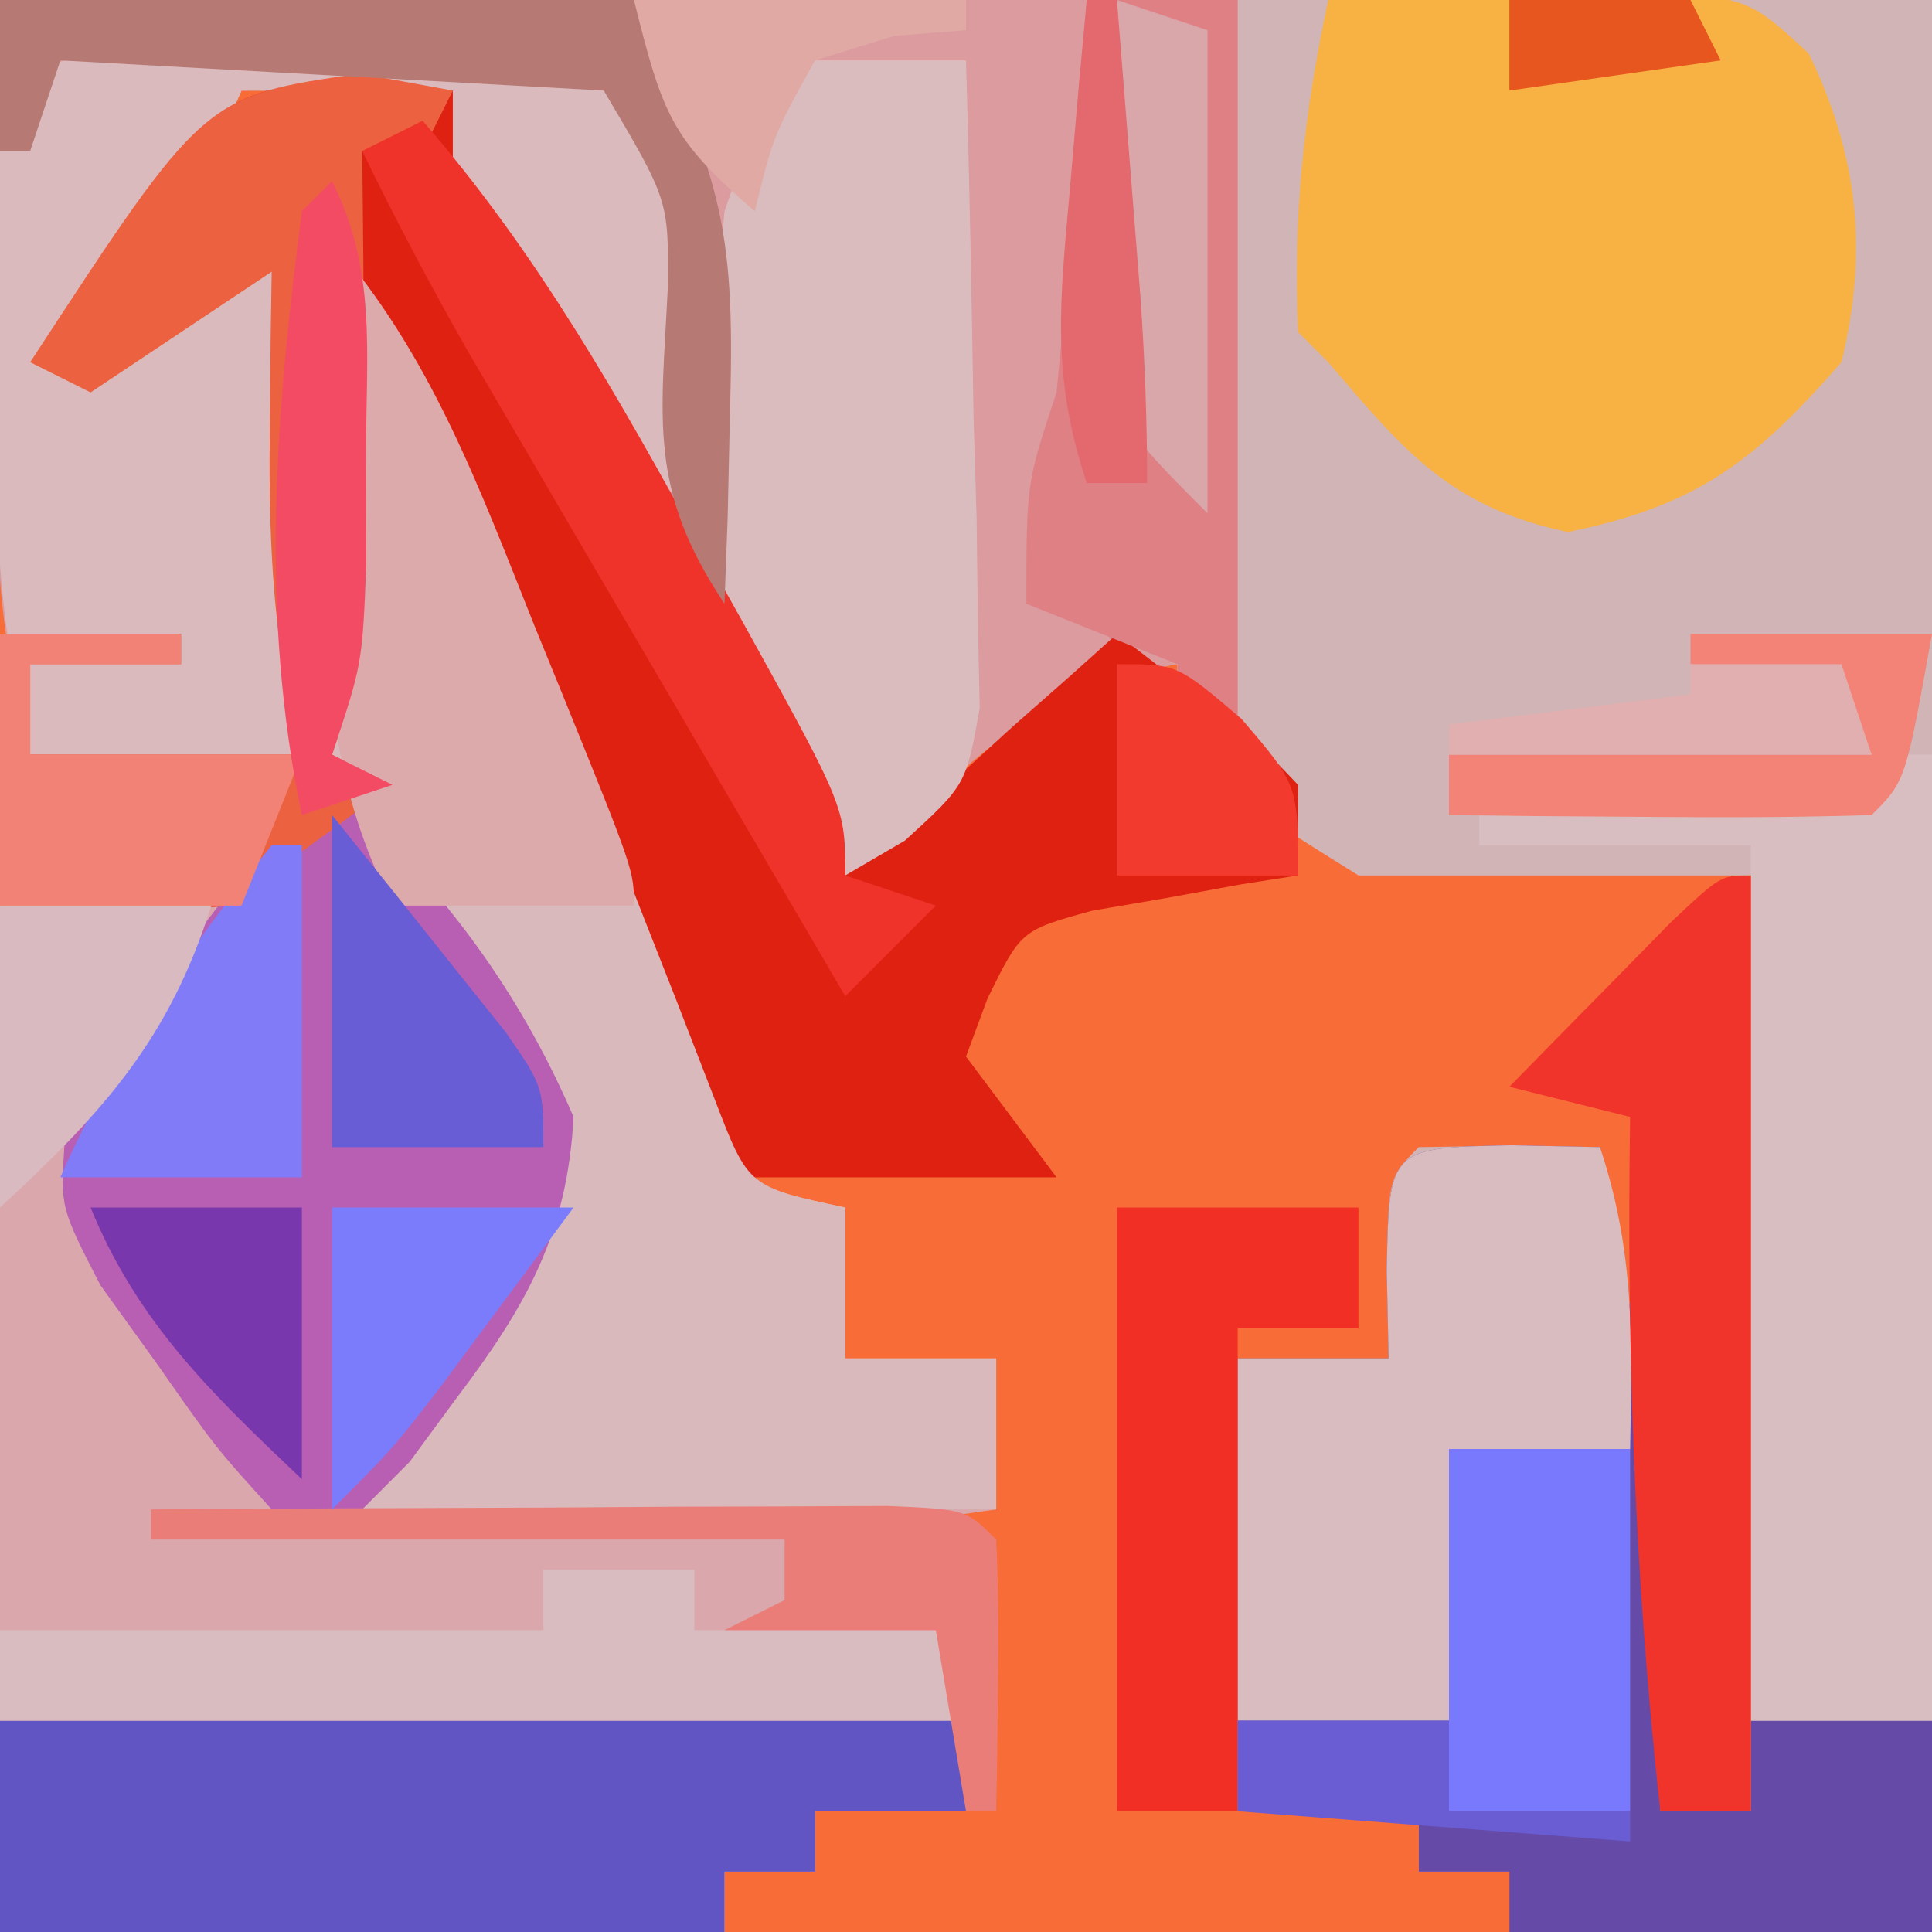 <?xml version="1.0" encoding="UTF-8"?>
<svg version="1.1" xmlns="http://www.w3.org/2000/svg" width="64" height="64">
<path d="M0 0 C21.12 0 42.24 0 64 0 C64 21.12 64 42.24 64 64 C42.88 64 21.76 64 0 64 C0 42.88 0 21.76 0 0 Z " fill="#F86C37" transform="translate(0,0)"/>
<path d="M0 0 C21.12 0 42.24 0 64 0 C64 21.12 64 42.24 64 64 C59.38 64 54.76 64 50 64 C50 63.34 50 62.68 50 62 C49.01 62 48.02 62 47 62 C47 61.34 47 60.68 47 60 C45.02 60 43.04 60 41 60 C41 55.05 41 50.1 41 45 C42.65 45 44.3 45 46 45 C45.979 44.031 45.959 43.061 45.938 42.062 C46 39 46 39 47 38 C49 37.959 51 37.957 53 38 C54.609 45.426 55.264 52.405 55 60 C55.99 60 56.98 60 58 60 C58 49.77 58 39.54 58 29 C53.71 29 49.42 29 45 29 C41.188 26.625 41.188 26.625 39 24 C39 23.34 39 22.68 39 22 C35.608 22.593 33.789 23.767 31.25 26.062 C30.636 26.61 30.023 27.158 29.391 27.723 C28.932 28.144 28.473 28.566 28 29 C25.823 25.235 23.66 21.462 21.5 17.688 C20.88 16.616 20.26 15.544 19.621 14.439 C19.035 13.411 18.448 12.383 17.844 11.324 C17.299 10.376 16.754 9.428 16.193 8.452 C15 6 15 6 15 3 C12.69 3 10.38 3 8 3 C7.753 3.557 7.505 4.114 7.25 4.688 C5.784 7.4 3.97 9.636 2 12 C4.64 10.68 7.28 9.36 10 8 C10 13.61 10 19.22 10 25 C7.03 25 4.06 25 1 25 C-1.023 16.909 0 8.34 0 0 Z " fill="#D1B4B5" transform="translate(0,0)"/>
<path d="M0 0 C2.679 3.572 4.014 6.169 5.594 10.262 C6.067 11.462 6.54 12.663 7.027 13.9 C7.769 15.802 8.506 17.704 9.239 19.609 C9.952 21.455 10.679 23.296 11.406 25.137 C11.832 26.237 12.258 27.338 12.697 28.471 C13.792 31.319 13.792 31.319 17 32 C17 33.65 17 35.3 17 37 C18.65 37 20.3 37 22 37 C22 38.65 22 40.3 22 42 C18.535 42.495 18.535 42.495 15 43 C15 43.66 15 44.32 15 45 C16.65 45.33 18.3 45.66 20 46 C20.33 45.34 20.66 44.68 21 44 C21 46.64 21 49.28 21 52 C19.35 52 17.7 52 16 52 C16 52.66 16 53.32 16 54 C15.01 54 14.02 54 13 54 C13 54.66 13 55.32 13 56 C5.08 56 -2.84 56 -11 56 C-11 44.78 -11 33.56 -11 22 C-7.04 21.505 -7.04 21.505 -3 21 C-4.32 20.34 -5.64 19.68 -7 19 C-3.535 18.505 -3.535 18.505 0 18 C0 12.06 0 6.12 0 0 Z " fill="#DAA8AC" transform="translate(11,8)"/>
<path d="M0 0 C13.53 0 27.06 0 41 0 C41 8.25 41 16.5 41 25 C40.34 24.67 39.68 24.34 39 24 C39 23.34 39 22.68 39 22 C35.608 22.593 33.789 23.767 31.25 26.062 C30.636 26.61 30.023 27.158 29.391 27.723 C28.932 28.144 28.473 28.566 28 29 C25.823 25.235 23.66 21.462 21.5 17.688 C20.88 16.616 20.26 15.544 19.621 14.439 C19.035 13.411 18.448 12.383 17.844 11.324 C17.299 10.376 16.754 9.428 16.193 8.452 C15 6 15 6 15 3 C12.69 3 10.38 3 8 3 C7.753 3.557 7.505 4.114 7.25 4.688 C5.784 7.4 3.97 9.636 2 12 C4.64 10.68 7.28 9.36 10 8 C10 13.61 10 19.22 10 25 C7.03 25 4.06 25 1 25 C0.166 21.665 -0.118 19.376 -0.098 16.016 C-0.095 15.173 -0.093 14.33 -0.09 13.462 C-0.081 12.402 -0.072 11.342 -0.062 10.25 C-0.042 6.867 -0.021 3.485 0 0 Z " fill="#DB9B9F" transform="translate(0,0)"/>
<path d="M0 0 C1.011 0.186 2.021 0.371 3.062 0.562 C3.414 1.29 3.766 2.017 4.129 2.766 C9.572 13.962 9.572 13.962 16.062 24.562 C18.833 24.562 19.644 23.379 21.688 21.562 C22.319 21.006 22.951 20.449 23.602 19.875 C24.084 19.442 24.566 19.009 25.062 18.562 C29.75 22.176 29.75 22.176 31.062 23.562 C31.062 24.552 31.062 25.543 31.062 26.562 C30.436 26.66 29.81 26.758 29.164 26.859 C28.347 27.009 27.53 27.158 26.688 27.312 C25.875 27.452 25.063 27.591 24.227 27.734 C21.885 28.38 21.885 28.38 20.773 30.641 C20.539 31.275 20.304 31.909 20.062 32.562 C21.052 33.883 22.043 35.203 23.062 36.562 C19.433 36.562 15.803 36.562 12.062 36.562 C8.102 26.992 4.143 17.422 0.062 7.562 C0.062 11.523 0.062 15.482 0.062 19.562 C-0.268 20.552 -0.598 21.543 -0.938 22.562 C-0.278 22.892 0.383 23.223 1.062 23.562 C0.423 24.037 -0.216 24.511 -0.875 25 C-2.82 26.4 -2.82 26.4 -3.938 27.562 C-6.608 27.704 -9.262 27.605 -11.938 27.562 C-11.938 24.593 -11.938 21.622 -11.938 18.562 C-9.957 18.562 -7.978 18.562 -5.938 18.562 C-5.938 18.892 -5.938 19.223 -5.938 19.562 C-7.588 19.562 -9.238 19.562 -10.938 19.562 C-10.938 20.552 -10.938 21.543 -10.938 22.562 C-7.968 22.562 -4.997 22.562 -1.938 22.562 C-2.101 21.857 -2.265 21.152 -2.434 20.426 C-2.954 17.466 -3.036 14.752 -3 11.75 C-2.991 10.774 -2.982 9.798 -2.973 8.793 C-2.961 8.057 -2.949 7.321 -2.938 6.562 C-4.918 7.883 -6.897 9.203 -8.938 10.562 C-9.598 10.232 -10.258 9.902 -10.938 9.562 C-5.178 0.74 -5.178 0.74 0 0 Z " fill="#DF2112" transform="translate(11.938,2.438)"/>
<path d="M0 0 C1.454 0.031 1.454 0.031 2.938 0.062 C4.546 7.489 5.202 14.468 4.938 22.062 C5.928 22.062 6.918 22.062 7.938 22.062 C7.938 21.073 7.938 20.082 7.938 19.062 C9.918 19.062 11.898 19.062 13.938 19.062 C13.938 21.372 13.938 23.683 13.938 26.062 C9.318 26.062 4.697 26.062 -0.062 26.062 C-0.062 25.402 -0.062 24.742 -0.062 24.062 C-1.052 24.062 -2.042 24.062 -3.062 24.062 C-3.062 23.402 -3.062 22.742 -3.062 22.062 C-5.043 22.062 -7.022 22.062 -9.062 22.062 C-9.062 17.113 -9.062 12.162 -9.062 7.062 C-7.412 7.062 -5.763 7.062 -4.062 7.062 C-4.083 6.093 -4.104 5.124 -4.125 4.125 C-4.043 0.083 -4.043 0.083 0 0 Z " fill="#654AA8" transform="translate(50.062,37.938)"/>
<path d="M0 0 C2.663 3.201 4.099 6.388 5.594 10.262 C6.303 12.063 6.303 12.063 7.027 13.9 C7.769 15.802 8.506 17.704 9.239 19.609 C9.952 21.455 10.679 23.296 11.406 25.137 C11.832 26.237 12.258 27.338 12.697 28.471 C13.792 31.319 13.792 31.319 17 32 C17 33.65 17 35.3 17 37 C18.65 37 20.3 37 22 37 C22 38.65 22 40.3 22 42 C15.07 42 8.14 42 1 42 C3 38 3 38 5.188 35.562 C7.277 33.189 7.277 33.189 6.805 30.566 C5.927 27.768 4.879 26.533 2.938 24.375 C-2.066 17.39 -0.449 8.165 0 0 Z " fill="#DAB9BD" transform="translate(11,8)"/>
<path d="M0 0 C2.37 -0.053 4.735 -0.087 7.106 -0.08 C7.93 -0.108 8.754 -0.137 9.604 -0.166 C11.9 -0.173 13.931 -0.098 16.168 0.42 C18.58 3.001 19.08 4.616 19.461 8.096 C19.426 8.966 19.392 9.836 19.356 10.732 C19.329 11.615 19.302 12.498 19.274 13.408 C19.239 14.072 19.204 14.736 19.168 15.42 C15.484 12.13 13.389 8.783 11.168 4.42 C11.168 3.43 11.168 2.44 11.168 1.42 C8.858 1.42 6.548 1.42 4.168 1.42 C3.921 1.977 3.673 2.534 3.418 3.107 C1.952 5.82 0.138 8.056 -1.832 10.42 C0.808 9.1 3.448 7.78 6.168 6.42 C6.168 12.03 6.168 17.64 6.168 23.42 C3.198 23.42 0.228 23.42 -2.832 23.42 C-3.86 19.307 -4.016 15.557 -4.019 11.357 C-4.032 10.637 -4.044 9.918 -4.056 9.176 C-4.079 0.935 -4.079 0.935 0 0 Z " fill="#DABABD" transform="translate(3.832,1.58)"/>
<path d="M0 0 C2.27 -0.108 4.541 -0.186 6.812 -0.25 C8.077 -0.296 9.342 -0.343 10.645 -0.391 C14 0 14 0 15.914 1.77 C17.573 5.178 17.887 8.359 17 12 C14.123 15.288 12.228 16.749 7.938 17.625 C4.043 16.796 2.544 14.981 0 12 C-0.33 11.67 -0.66 11.34 -1 11 C-1.175 7.15 -0.804 3.754 0 0 Z " fill="#F8B243" transform="translate(44,0)"/>
<path d="M0 0 C4.961 -0.87 4.961 -0.87 8 0 C11.042 2.936 13.327 6.115 15 10 C14.794 13.866 13.434 16.263 11.125 19.312 C10.612 20.01 10.099 20.707 9.57 21.426 C8.793 22.205 8.793 22.205 8 23 C7.01 23 6.02 23 5 23 C3.141 20.953 3.141 20.953 1.25 18.25 C0.616 17.368 -0.018 16.487 -0.672 15.578 C-2 13 -2 13 -1.863 10.906 C-0.914 8.811 0.183 7.09 1.562 5.25 C2.018 4.636 2.473 4.023 2.941 3.391 C3.291 2.932 3.64 2.473 4 2 C2.68 1.34 1.36 0.68 0 0 Z " fill="#B95FB3" transform="translate(4,27)"/>
<path d="M0 0 C10.56 0 21.12 0 32 0 C32 0.99 32 1.98 32 3 C30.35 3 28.7 3 27 3 C27 3.66 27 4.32 27 5 C26.01 5 25.02 5 24 5 C24 5.66 24 6.32 24 7 C16.08 7 8.16 7 0 7 C0 4.69 0 2.38 0 0 Z " fill="#6155C4" transform="translate(0,57)"/>
<path d="M0 0 C0.33 0 0.66 0 1 0 C1 10.56 1 21.12 1 32 C-0.98 32 -2.96 32 -5 32 C-5 22.43 -5 12.86 -5 3 C-7.97 3 -10.94 3 -14 3 C-14 2.67 -14 2.34 -14 2 C-13.073 1.939 -12.146 1.879 -11.191 1.816 C-9.395 1.691 -9.395 1.691 -7.562 1.562 C-5.77 1.441 -5.77 1.441 -3.941 1.316 C-1.114 1.323 -1.114 1.323 0 0 Z " fill="#D9BEC1" transform="translate(63,25)"/>
<path d="M0 0 C1.98 0 3.96 0 6 0 C6.116 3.937 6.187 7.874 6.25 11.812 C6.3 13.492 6.3 13.492 6.352 15.205 C6.364 16.278 6.377 17.351 6.391 18.457 C6.412 19.447 6.433 20.437 6.454 21.456 C6 24 6 24 3.976 25.846 C3.324 26.227 2.672 26.608 2 27 C-3.186 20.355 -2.778 13.16 -2 5 C-0.977 2.039 -0.977 2.039 0 0 Z " fill="#DABCBF" transform="translate(26,2)"/>
<path d="M0 0 C1.454 0.031 1.454 0.031 2.938 0.062 C4.095 3.536 4.006 6.423 3.938 10.062 C1.958 10.062 -0.022 10.062 -2.062 10.062 C-2.062 13.033 -2.062 16.003 -2.062 19.062 C-4.372 19.062 -6.683 19.062 -9.062 19.062 C-9.062 15.102 -9.062 11.143 -9.062 7.062 C-7.412 7.062 -5.763 7.062 -4.062 7.062 C-4.083 6.093 -4.104 5.124 -4.125 4.125 C-4.043 0.083 -4.043 0.083 0 0 Z " fill="#D9BCC0" transform="translate(50.062,37.938)"/>
<path d="M0 0 C1.65 0 3.3 0 5 0 C5 8.25 5 16.5 5 25 C4.34 24.67 3.68 24.34 3 24 C3 23.34 3 22.68 3 22 C0.525 21.01 0.525 21.01 -2 20 C-2 16 -2 16 -1 13 C-0.775 10.774 -0.592 8.544 -0.438 6.312 C-0.354 5.133 -0.27 3.954 -0.184 2.738 C-0.123 1.835 -0.062 0.931 0 0 Z " fill="#DF8085" transform="translate(36,0)"/>
<path d="M0 0 C1.011 0.186 2.021 0.371 3.062 0.562 C2.732 1.222 2.402 1.883 2.062 2.562 C1.403 2.562 0.743 2.562 0.062 2.562 C0.074 3.755 0.086 4.947 0.098 6.176 C0.107 7.742 0.116 9.309 0.125 10.875 C0.133 11.661 0.142 12.446 0.15 13.256 C0.154 14.013 0.157 14.771 0.16 15.551 C0.165 16.247 0.171 16.944 0.176 17.661 C0.062 19.562 0.062 19.562 -0.938 22.562 C-0.278 22.892 0.383 23.223 1.062 23.562 C0.423 24.037 -0.216 24.511 -0.875 25 C-2.82 26.4 -2.82 26.4 -3.938 27.562 C-6.608 27.704 -9.262 27.605 -11.938 27.562 C-11.938 24.593 -11.938 21.622 -11.938 18.562 C-9.957 18.562 -7.978 18.562 -5.938 18.562 C-5.938 18.892 -5.938 19.223 -5.938 19.562 C-7.588 19.562 -9.238 19.562 -10.938 19.562 C-10.938 20.552 -10.938 21.543 -10.938 22.562 C-7.968 22.562 -4.997 22.562 -1.938 22.562 C-2.101 21.857 -2.265 21.152 -2.434 20.426 C-2.954 17.466 -3.036 14.752 -3 11.75 C-2.991 10.774 -2.982 9.798 -2.973 8.793 C-2.961 8.057 -2.949 7.321 -2.938 6.562 C-4.918 7.883 -6.897 9.203 -8.938 10.562 C-9.598 10.232 -10.258 9.902 -10.938 9.562 C-5.178 0.74 -5.178 0.74 0 0 Z " fill="#EC6140" transform="translate(11.938,2.438)"/>
<path d="M0 0 C0 10.23 0 20.46 0 31 C-0.99 31 -1.98 31 -3 31 C-3.848 23.307 -4.122 15.737 -4 8 C-5.32 7.67 -6.64 7.34 -8 7 C-6.857 5.83 -5.711 4.664 -4.562 3.5 C-3.924 2.85 -3.286 2.201 -2.629 1.531 C-1 0 -1 0 0 0 Z " fill="#F0332B" transform="translate(58,29)"/>
<path d="M0 0 C3.277 3.761 4.861 8.115 6.688 12.688 C7.008 13.472 7.328 14.256 7.658 15.064 C10 20.842 10 20.842 10 22 C7.36 22 4.72 22 2 22 C-0.356 17.372 -0.235 13.245 -0.125 8.188 C-0.116 7.399 -0.107 6.611 -0.098 5.799 C-0.074 3.866 -0.038 1.933 0 0 Z " fill="#DDAAAC" transform="translate(11,8)"/>
<path d="M0 0 C1.65 0 3.3 0 5 0 C5 0.66 5 1.32 5 2 C7.64 2 10.28 2 13 2 C13.33 1.34 13.66 0.68 14 0 C14 1.65 14 3.3 14 5 C3.44 5 -7.12 5 -18 5 C-18 4.01 -18 3.02 -18 2 C-12.06 2 -6.12 2 0 2 C0 1.34 0 0.68 0 0 Z " fill="#D8BCBF" transform="translate(18,52)"/>
<path d="M0 0 C2.64 0 5.28 0 8 0 C8 1.32 8 2.64 8 4 C6.68 4 5.36 4 4 4 C4 9.28 4 14.56 4 20 C2.68 20 1.36 20 0 20 C0 13.4 0 6.8 0 0 Z " fill="#F22F25" transform="translate(37,40)"/>
<path d="M0 0 C3.793 4.369 6.48 9.143 9.25 14.188 C9.709 15.007 10.168 15.826 10.641 16.67 C14 22.744 14 22.744 14 25 C14.99 25.33 15.98 25.66 17 26 C16.01 26.99 15.02 27.98 14 29 C11.706 25.085 9.415 21.167 7.125 17.25 C6.474 16.139 5.823 15.028 5.152 13.883 C4.215 12.278 4.215 12.278 3.258 10.641 C2.682 9.656 2.106 8.672 1.512 7.657 C0.265 5.466 -0.903 3.269 -2 1 C-1.34 0.67 -0.68 0.34 0 0 Z " fill="#F0332A" transform="translate(14,4)"/>
<path d="M0 0 C1.98 0 3.96 0 6 0 C6 3.96 6 7.92 6 12 C4.02 12 2.04 12 0 12 C0 8.04 0 4.08 0 0 Z " fill="#7879FD" transform="translate(48,48)"/>
<path d="M0 0 C6.93 0 13.86 0 21 0 C23.839 5.679 24.356 7.413 24.188 13.375 C24.16 14.62 24.133 15.865 24.105 17.148 C24.071 18.089 24.036 19.03 24 20 C21.453 16.179 21.91 13.92 22.125 9.473 C22.147 6.625 22.147 6.625 20 3 C14.06 2.67 8.12 2.34 2 2 C1.67 2.99 1.34 3.98 1 5 C0.67 5 0.34 5 0 5 C0 3.35 0 1.7 0 0 Z " fill="#B77974" transform="translate(0,0)"/>
<path d="M0 0 C4.479 -0.029 8.958 -0.047 13.438 -0.062 C14.717 -0.071 15.996 -0.079 17.314 -0.088 C19.137 -0.093 19.137 -0.093 20.996 -0.098 C22.122 -0.103 23.248 -0.108 24.408 -0.114 C27 0 27 0 28 1 C28.072 2.519 28.084 4.042 28.062 5.562 C28.053 6.389 28.044 7.215 28.035 8.066 C28.024 8.704 28.012 9.343 28 10 C27.67 10 27.34 10 27 10 C26.67 8.02 26.34 6.04 26 4 C23.69 4 21.38 4 19 4 C19.66 3.67 20.32 3.34 21 3 C21 2.34 21 1.68 21 1 C14.07 1 7.14 1 0 1 C0 0.67 0 0.34 0 0 Z " fill="#EB7D78" transform="translate(5,50)"/>
<path d="M0 0 C0.33 0 0.66 0 1 0 C1 3.63 1 7.26 1 11 C-1.64 11 -4.28 11 -7 11 C-5.239 6.997 -2.739 3.397 0 0 Z " fill="#827BF7" transform="translate(9,28)"/>
<path d="M0 0 C1.98 0 3.96 0 6 0 C6 0.33 6 0.66 6 1 C4.35 1 2.7 1 1 1 C1 1.99 1 2.98 1 4 C3.97 4 6.94 4 10 4 C9.34 5.65 8.68 7.3 8 9 C5.36 9 2.72 9 0 9 C0 6.03 0 3.06 0 0 Z " fill="#F28276" transform="translate(0,21)"/>
<path d="M0 0 C1.339 1.662 2.671 3.33 4 5 C4.577 5.722 5.155 6.444 5.75 7.188 C7 9 7 9 7 11 C4.69 11 2.38 11 0 11 C0 7.37 0 3.74 0 0 Z " fill="#685DD4" transform="translate(11,27)"/>
<path d="M0 0 C2.64 0 5.28 0 8 0 C7.125 4.875 7.125 4.875 6 6 C3.647 6.073 1.292 6.084 -1.062 6.062 C-2.353 6.053 -3.643 6.044 -4.973 6.035 C-5.972 6.024 -6.971 6.012 -8 6 C-8 5.34 -8 4.68 -8 4 C-3.38 4 1.24 4 6 4 C5.67 3.34 5.34 2.68 5 2 C2.473 1.344 2.473 1.344 0 1 C0 0.67 0 0.34 0 0 Z " fill="#F38377" transform="translate(56,21)"/>
<path d="M0 0 C2.31 0 4.62 0 7 0 C5.606 4.435 3.394 6.874 0 10 C0 6.7 0 3.4 0 0 Z " fill="#D8BAC0" transform="translate(0,30)"/>
<path d="M0 0 C0.99 0.33 1.98 0.66 3 1 C3 6.28 3 11.56 3 17 C0 14 0 14 -0.293 10.645 C-0.258 9.38 -0.223 8.115 -0.188 6.812 C-0.16 5.54 -0.133 4.268 -0.105 2.957 C-0.071 1.981 -0.036 1.005 0 0 Z " fill="#D9A6AA" transform="translate(37,0)"/>
<path d="M0 0 C2.64 0 5.28 0 8 0 C7.044 1.293 6.085 2.584 5.125 3.875 C4.591 4.594 4.058 5.314 3.508 6.055 C2 8 2 8 0 10 C0 6.7 0 3.4 0 0 Z " fill="#7B7CFB" transform="translate(11,40)"/>
<path d="M0 0 C2.31 0 4.62 0 7 0 C7 2.97 7 5.94 7 9 C4.036 6.192 1.555 3.817 0 0 Z " fill="#7837AC" transform="translate(3,40)"/>
<path d="M0 0 C3.63 0 7.26 0 11 0 C11 0.33 11 0.66 11 1 C9.824 1.093 9.824 1.093 8.625 1.188 C7.759 1.456 6.893 1.724 6 2 C4.625 4.476 4.625 4.476 4 7 C1.236 4.597 0.959 3.837 0 0 Z " fill="#E1A9A4" transform="translate(21,0)"/>
<path d="M0 0 C2 0 2 0 4.125 1.812 C6 4 6 4 6 7 C4.02 7 2.04 7 0 7 C0 4.69 0 2.38 0 0 Z " fill="#F23B2E" transform="translate(37,22)"/>
<path d="M0 0 C2.31 0 4.62 0 7 0 C7 0.99 7 1.98 7 3 C8.98 3 10.96 3 13 3 C13 3.33 13 3.66 13 4 C8.71 3.67 4.42 3.34 0 3 C0 2.01 0 1.02 0 0 Z " fill="#6A5DD4" transform="translate(41,57)"/>
<path d="M0 0 C1.479 2.958 1.132 5.648 1.125 8.938 C1.129 10.807 1.129 10.807 1.133 12.715 C1 16 1 16 0 19 C0.66 19.33 1.32 19.66 2 20 C1.01 20.33 0.02 20.66 -1 21 C-2.4 14.312 -1.88 7.75 -1 1 C-0.67 0.67 -0.34 0.34 0 0 Z " fill="#F44B65" transform="translate(11,6)"/>
<path d="M0 0 C1.65 0 3.3 0 5 0 C5.33 0.99 5.66 1.98 6 3 C1.38 3 -3.24 3 -8 3 C-8 2.67 -8 2.34 -8 2 C-5.36 1.67 -2.72 1.34 0 1 C0 0.67 0 0.34 0 0 Z " fill="#E1AFAF" transform="translate(56,22)"/>
<path d="M0 0 C0.33 0 0.66 0 1 0 C1.168 2.104 1.334 4.208 1.5 6.312 C1.593 7.484 1.686 8.656 1.781 9.863 C1.924 11.905 2 13.953 2 16 C1.34 16 0.68 16 0 16 C-1.182 12.453 -0.893 10.025 -0.562 6.312 C-0.461 5.133 -0.359 3.954 -0.254 2.738 C-0.17 1.835 -0.086 0.931 0 0 Z " fill="#E3696E" transform="translate(36,0)"/>
<path d="M0 0 C1.98 0 3.96 0 6 0 C6.33 0.66 6.66 1.32 7 2 C4.69 2.33 2.38 2.66 0 3 C0 2.01 0 1.02 0 0 Z " fill="#E7561F" transform="translate(50,0)"/>
</svg>
